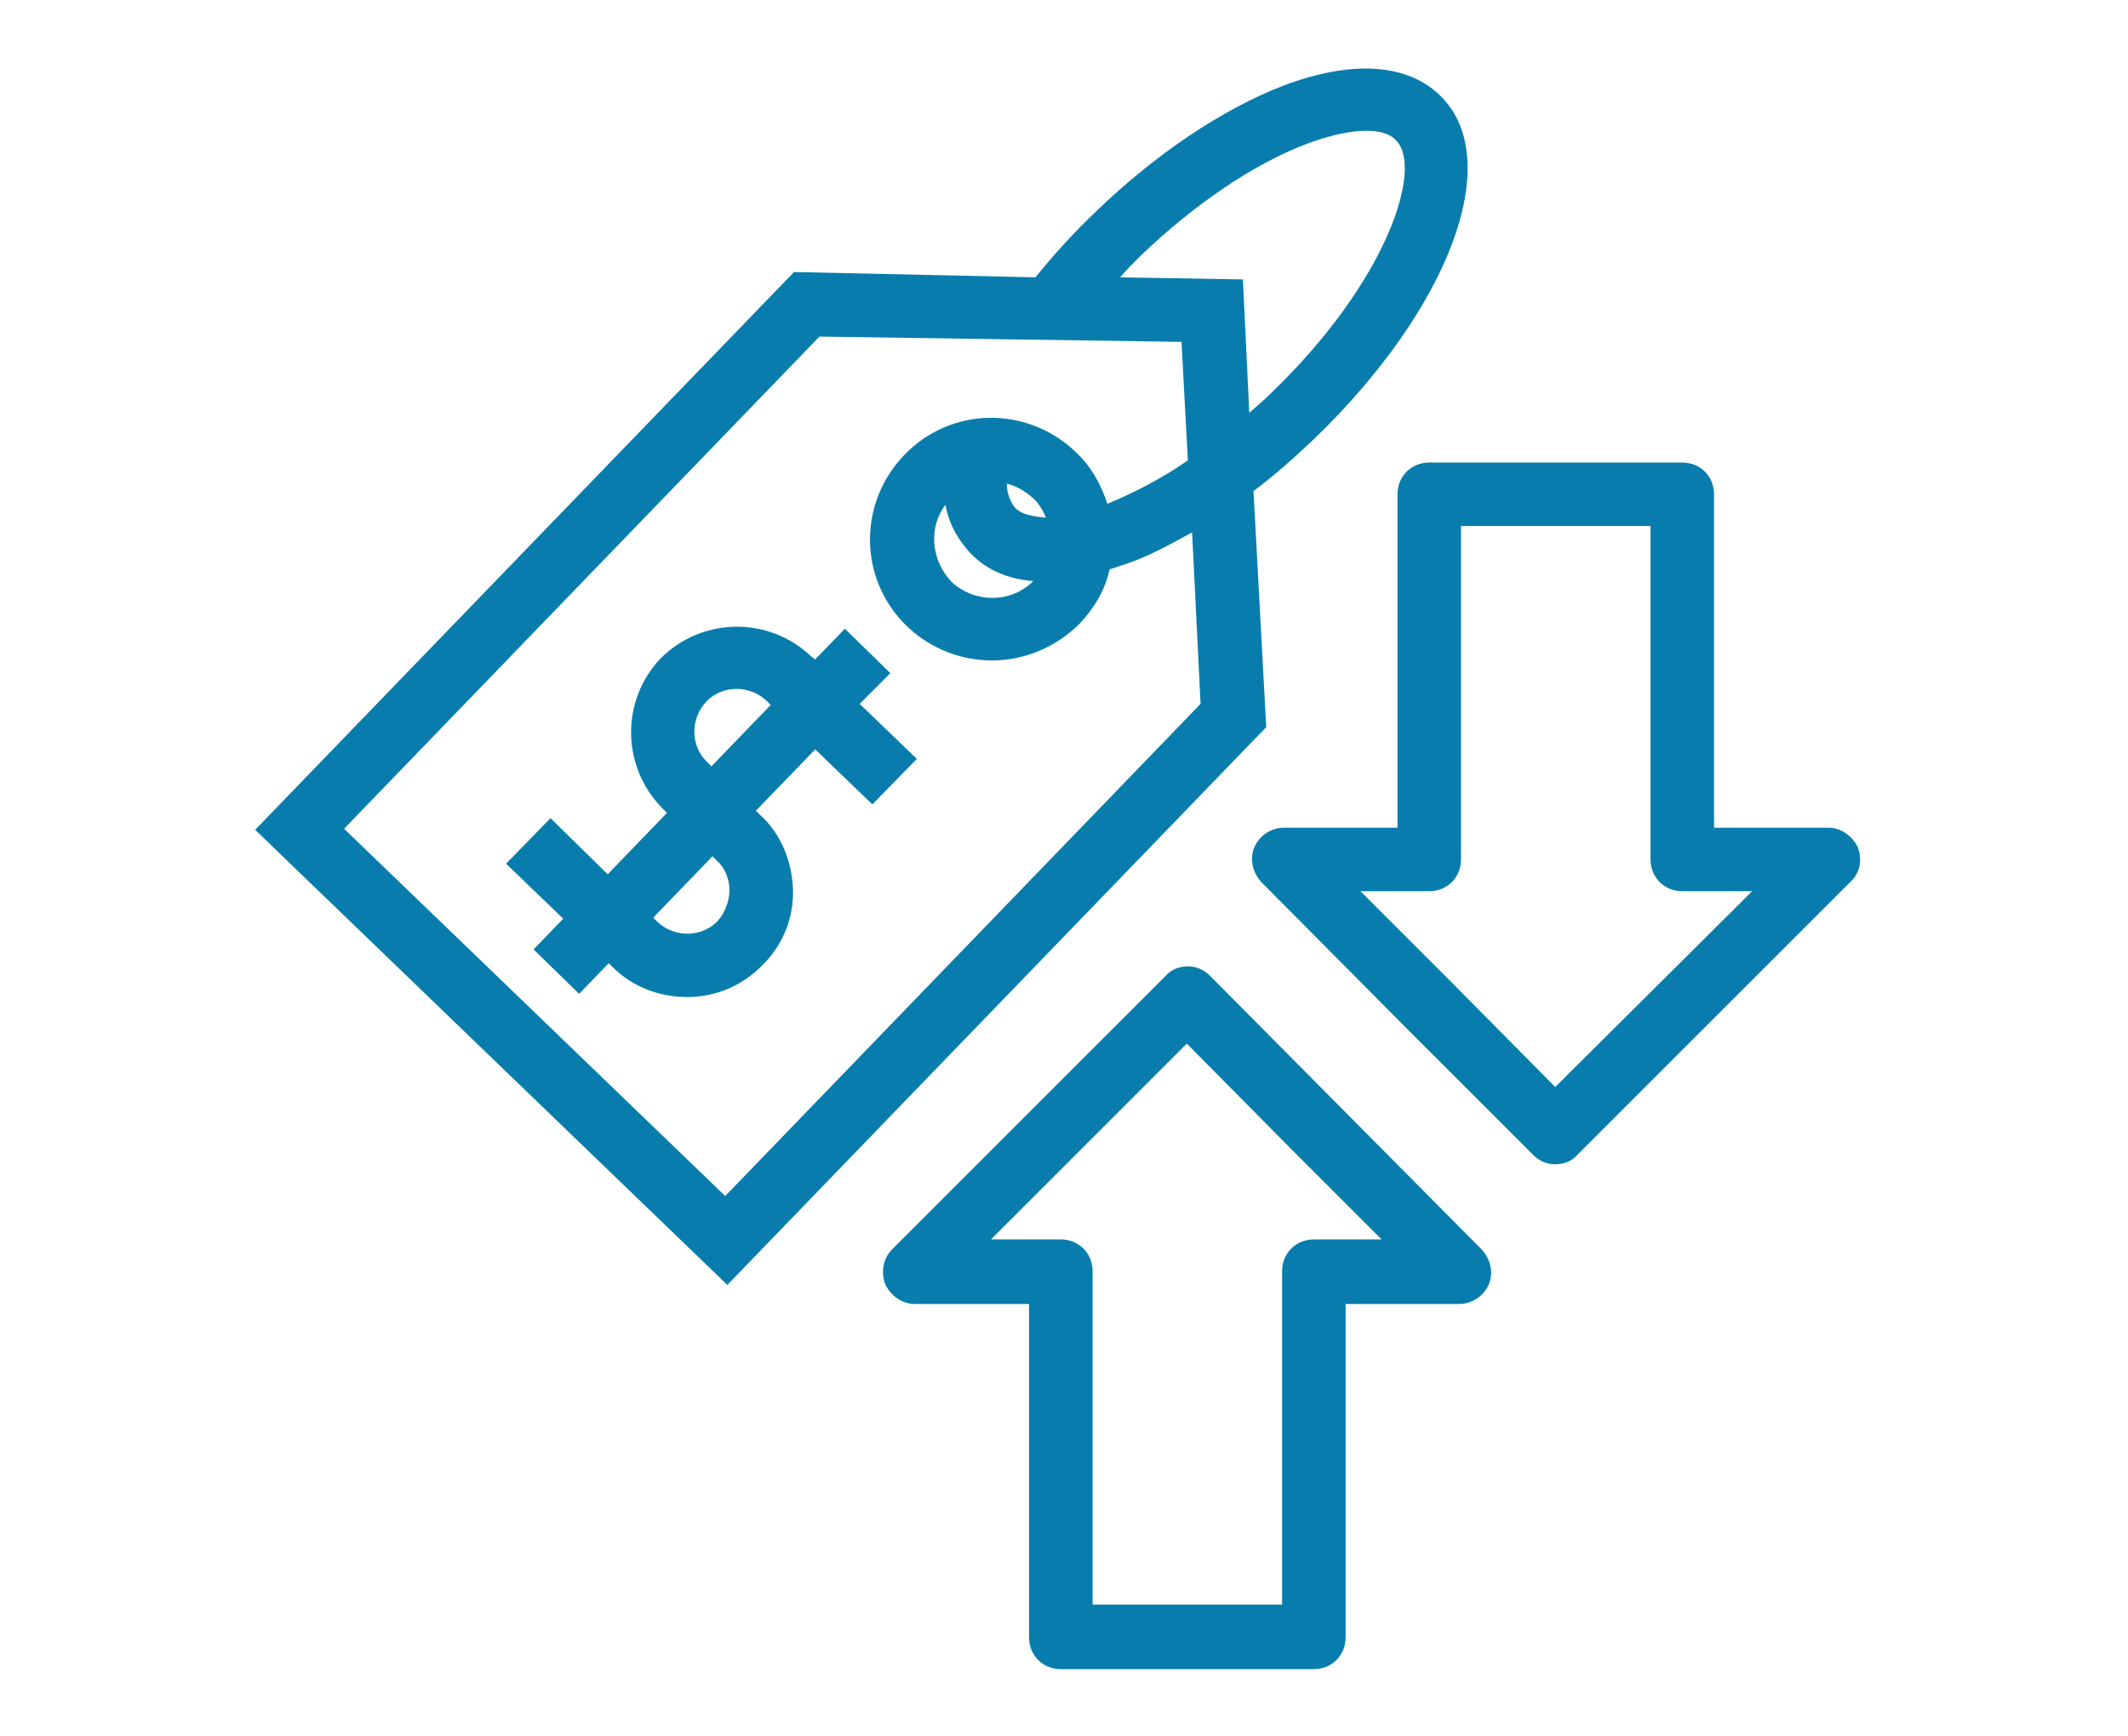 <?xml version="1.0" encoding="utf-8"?>
<!-- Generator: Adobe Illustrator 26.0.1, SVG Export Plug-In . SVG Version: 6.00 Build 0)  -->
<svg version="1.1" id="Capa_2" xmlns="http://www.w3.org/2000/svg" xmlns:xlink="http://www.w3.org/1999/xlink" x="0px" y="0px"
	 viewBox="0 0 201 164" style="enable-background:new 0 0 201 164;" xml:space="preserve">
<style type="text/css">
	.st0{fill:#087DAD;}
</style>
<g>
	<path class="st0" d="M118.4,46.4c2-1.5,3.9-3.2,5.8-5c12.7-12.3,17.9-26.1,12-32.2c-3.1-3.2-8.4-3.6-15-1.1
		c-5.7,2.2-12,6.4-17.7,11.9c-2.1,2-4,4.1-5.7,6.2L75,25.7L24.1,78.4l44.6,43l50.9-52.7L118.4,46.4z M107.7,24.2
		c5.1-4.9,10.7-8.7,15.7-10.6c4-1.5,7.3-1.7,8.5-0.3c2.5,2.6-0.8,13.2-11.8,23.8c-0.7,0.7-1.4,1.3-2.1,1.9l-0.6-12.6l-11.6-0.2
		C106.4,25.5,107,24.9,107.7,24.2z M68.5,113l-36-34.7l44.9-46.5l34.2,0.5l0.6,11.2c-2.6,1.8-5.2,3.1-7.6,4.1
		c-0.6-1.8-1.5-3.5-3-4.9C97,38.3,89.8,38.4,85.4,43l0,0c-4.4,4.6-4.3,11.8,0.3,16.2c2.2,2.1,5.1,3.2,8,3.2c3,0,6-1.2,8.3-3.5
		c1.4-1.5,2.4-3.2,2.8-5.1c0.6-0.2,1.2-0.4,1.8-0.6c2-0.7,4-1.8,6-2.9l0.8,16.2L68.5,113z M95.9,48c-0.5-0.6-0.8-1.4-0.8-2.3
		c0.9,0.2,1.7,0.7,2.4,1.3c0.6,0.5,1,1.2,1.3,1.9C97.5,48.8,96.5,48.6,95.9,48z M89.3,47.7c0.4,2.1,1.4,3.5,2.3,4.5
		c1.5,1.6,3.5,2.5,6,2.7C95.5,57,92.1,57,89.9,55C87.9,52.9,87.7,49.8,89.3,47.7z"/>
	<path class="st0" d="M84.1,63.6l-4.3-4.2L77,62.3L76.6,62c-4-3.8-10.3-3.7-14.2,0.2c-3.8,4-3.7,10.3,0.2,14.2l0.4,0.4l-5.6,5.8
		L52,77.3l-4.2,4.3l5.4,5.2l-2.8,2.9l4.3,4.2l2.8-2.9l0.4,0.4c1.9,1.9,4.5,2.8,7,2.8c2.6,0,5.2-1,7.2-3.1c1.9-1.9,2.9-4.5,2.8-7.1
		s-1.1-5.2-3.1-7l-0.4-0.4l5.6-5.8l5.4,5.2l4.2-4.3l-5.4-5.2L84.1,63.6z M67.7,81.3c0.8,0.7,1.2,1.8,1.2,2.8s-0.4,2.1-1.1,2.9
		c-1.5,1.6-4.1,1.6-5.7,0.1l-0.4-0.4l5.6-5.8L67.7,81.3z M67.2,72.4L66.8,72c-1.6-1.5-1.6-4.1-0.1-5.7s4.1-1.6,5.7-0.1l0.4,0.4
		L67.2,72.4z"/>
	<path class="st0" d="M175.5,80.1c-0.5-1.1-1.6-1.9-2.8-1.9h-10.8V46.7c0-1.7-1.3-3-3-3H135c-1.7,0-3,1.3-3,3v31.5h-10.7
		c-1.2,0-2.3,0.7-2.8,1.8s-0.2,2.4,0.6,3.3l13.7,13.8l12,12c0.6,0.6,1.3,0.9,2.1,0.9l0,0c0.8,0,1.6-0.3,2.1-0.9l25.8-25.8
		C175.7,82.5,175.9,81.2,175.5,80.1z M146.9,102.7l-9.8-9.9l-8.6-8.6h6.5c1.7,0,3-1.3,3-3V49.7h17.9v31.5c0,1.7,1.3,3,3,3h6.6
		L146.9,102.7z"/>
	<path class="st0" d="M114.3,92.2c-0.6-0.6-1.3-0.9-2.1-0.9l0,0c-0.8,0-1.6,0.3-2.1,0.9L84.3,118c-0.9,0.9-1.1,2.1-0.7,3.3
		c0.5,1.1,1.6,1.9,2.8,1.9h10.8v31.5c0,1.7,1.3,3,3,3h23.9c1.7,0,3-1.3,3-3v-31.5h10.7c1.2,0,2.3-0.7,2.8-1.8s0.2-2.4-0.6-3.3
		L114.3,92.2z M124.1,117.1c-1.7,0-3,1.3-3,3v31.5h-17.9v-31.5c0-1.7-1.3-3-3-3h-6.6l18.5-18.5l9.8,9.9l8.6,8.6
		C130.5,117.1,124.1,117.1,124.1,117.1z"/>
</g>
</svg>
